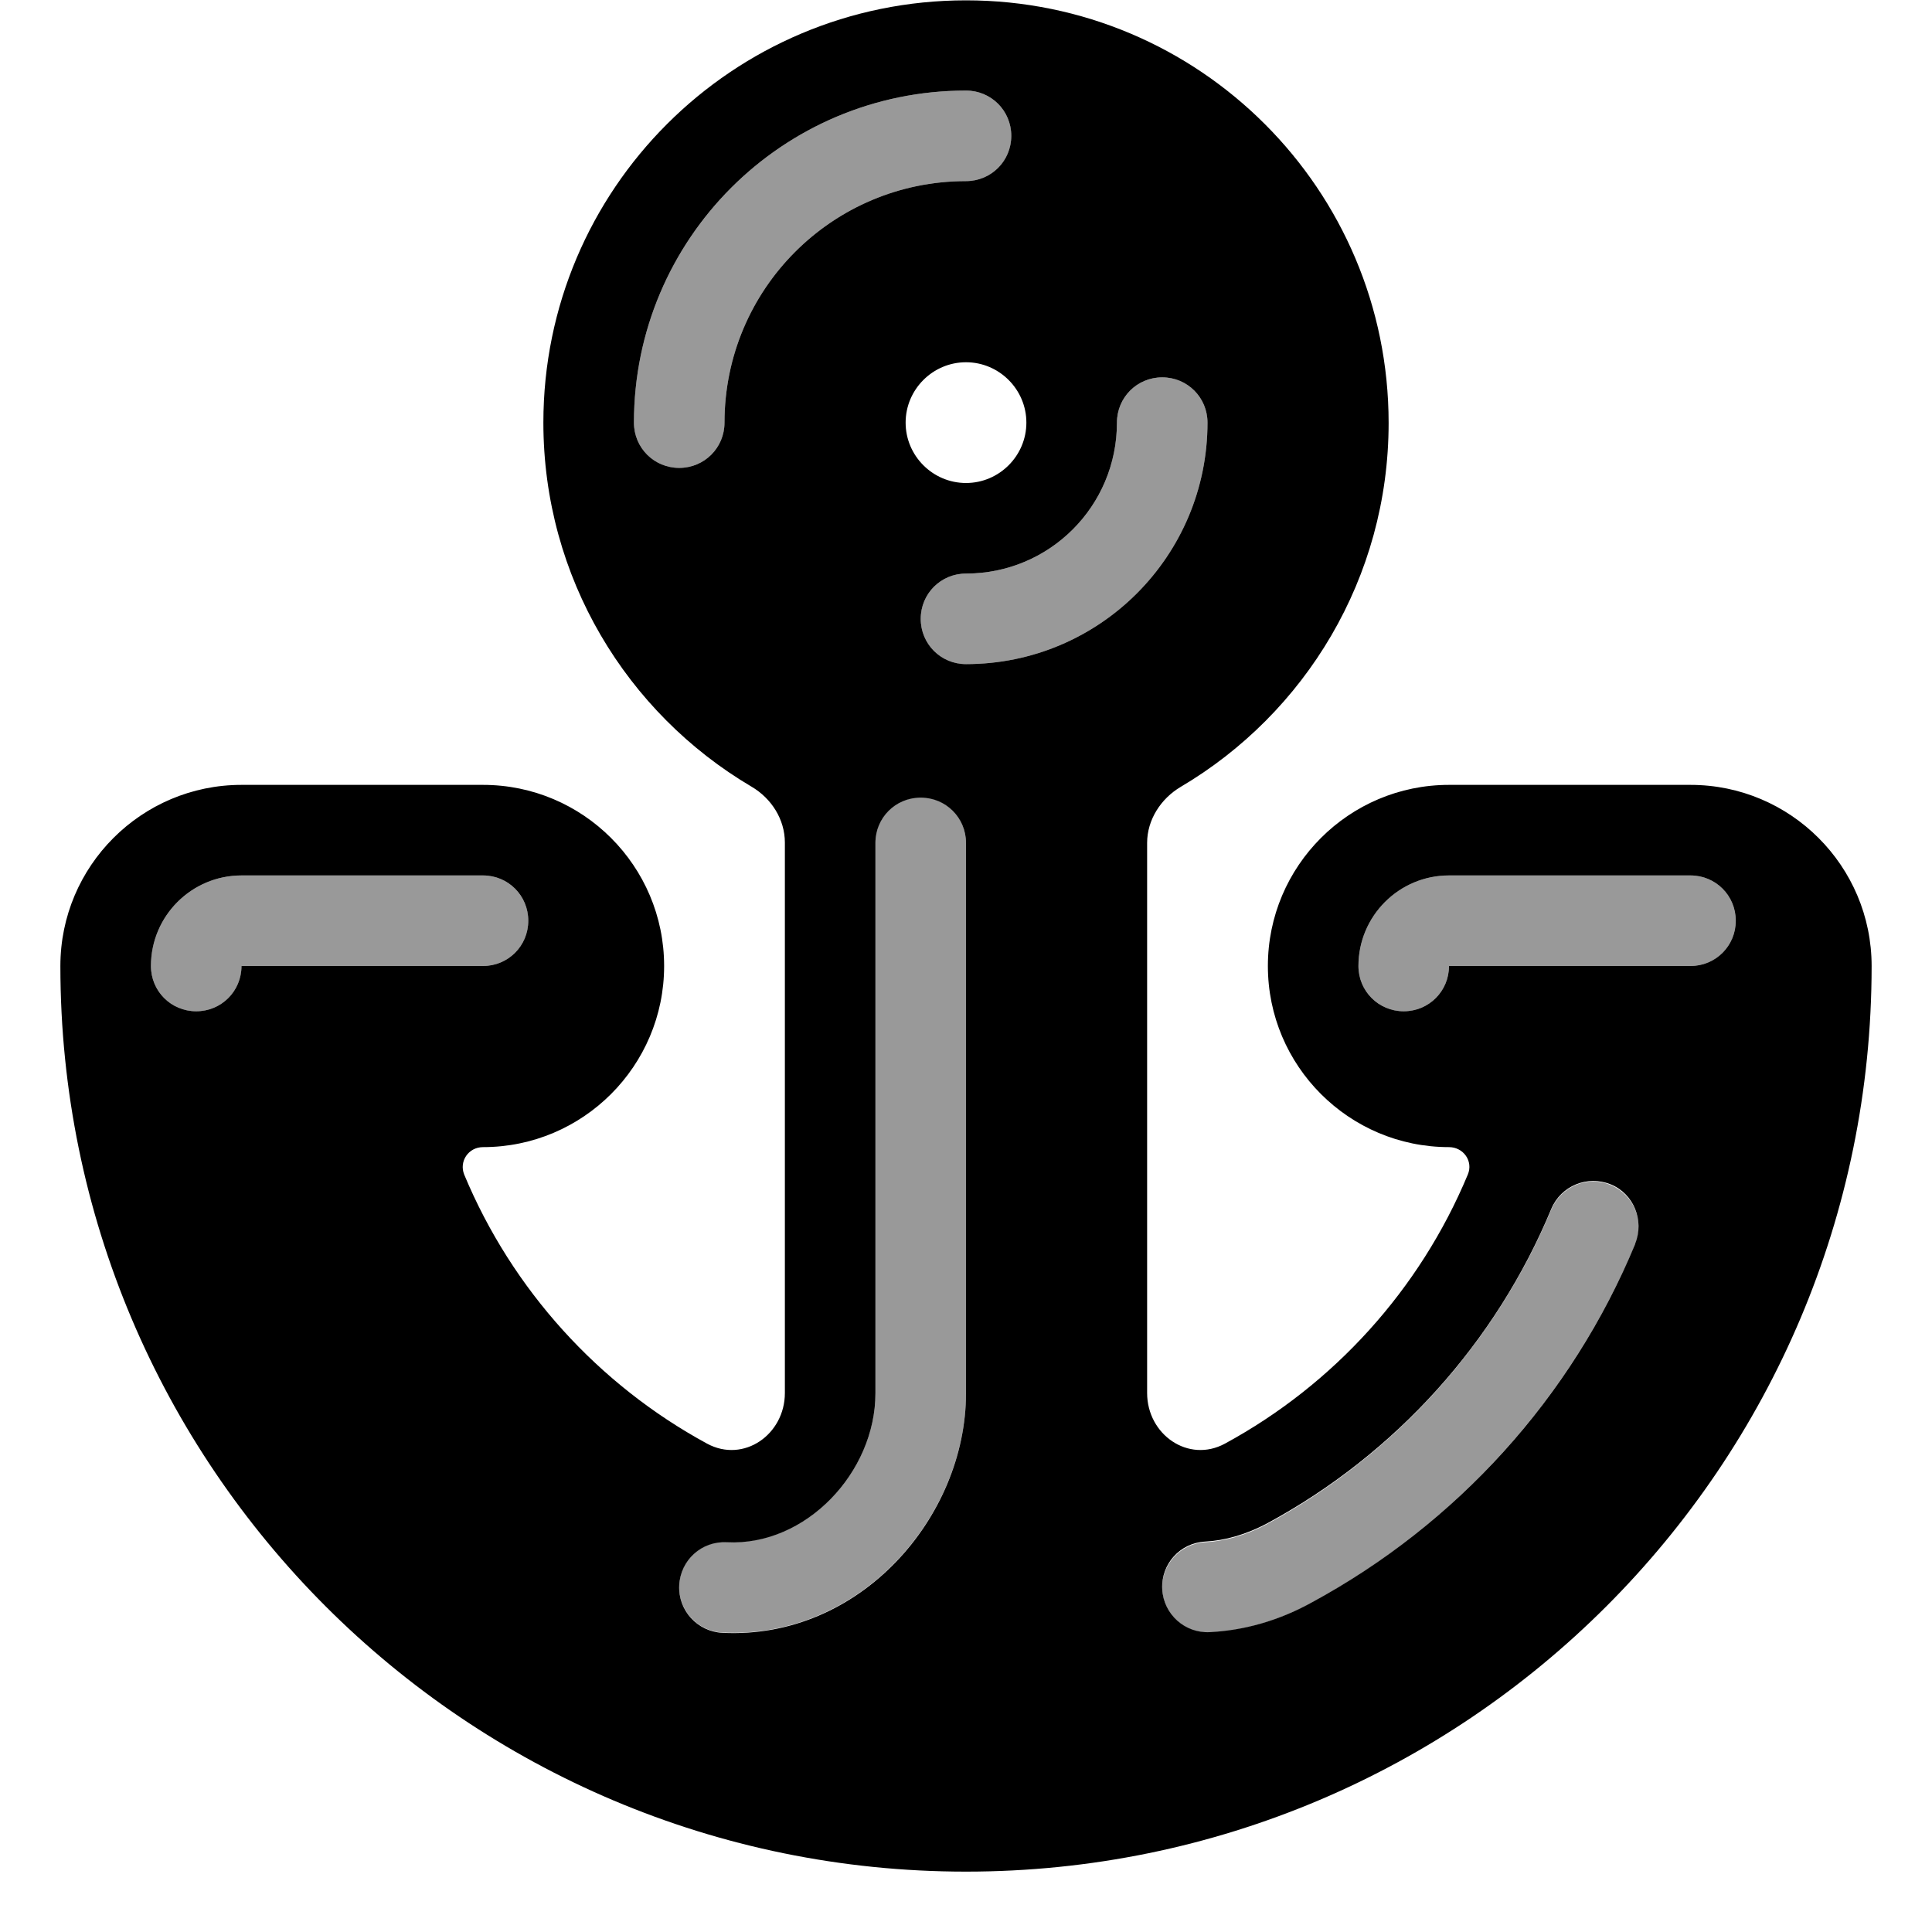 <svg xmlns="http://www.w3.org/2000/svg" viewBox="0 0 576 576"><!--! Font Awesome Pro 7.1.0 by @fontawesome - https://fontawesome.com License - https://fontawesome.com/license (Commercial License) Copyright 2025 Fonticons, Inc. --><path opacity=".4" fill="currentColor" d="M45 288C45 295.5 51 301.5 58.5 301.5C66 301.5 72 295.5 72 288L144 288C151.5 288 157.5 282 157.5 274.5C157.5 267 151.5 261 144 261L72 261C57.1 261 45 273.1 45 288zM189 126C189 133.5 195 139.5 202.5 139.5C210 139.5 216 133.5 216 126C216 86.2 248.2 54 288 54C295.5 54 301.5 48 301.5 40.5C301.5 33 295.5 27 288 27C233.3 27 189 71.3 189 126zM202.5 472.5C202.1 479.9 207.8 486.3 215.3 486.7C256.5 488.8 288 452.1 288 415.3L288 251.2C288 243.7 282 237.7 274.5 237.7C267 237.7 261 243.7 261 251.2L261 415.3C261 438.9 240.3 460.9 216.7 459.7C209.3 459.3 202.9 465 202.5 472.5zM274.5 184.5C274.5 192 280.5 198 288 198C327.8 198 360 165.8 360 126C360 118.5 354 112.5 346.5 112.5C339 112.5 333 118.5 333 126C333 150.9 312.9 171 288 171C280.5 171 274.5 177 274.5 184.5zM346.5 473.9C346.9 481.3 353.2 487.1 360.7 486.7C370.7 486.2 381 483.3 391 477.9C434.2 454.4 468.4 416.7 487.5 371C490.4 364.1 487.1 356.2 480.2 353.3C473.3 350.4 465.4 353.7 462.5 360.6C445.8 400.6 415.8 433.7 378.1 454.2C371.4 457.8 365.1 459.5 359.3 459.8C351.9 460.2 346.1 466.5 346.5 474zM405 288C405 295.5 411 301.5 418.5 301.5C426 301.5 432 295.5 432 288L504 288C511.5 288 517.5 282 517.5 274.5C517.5 267 511.5 261 504 261L432 261C417.1 261 405 273.1 405 288z"/><path fill="currentColor" d="M342 251.3C342 244.4 346.1 238.1 352 234.6C389.1 212.7 414 172.3 414 126.1C414 56.5 357.6 .1 288 .1C218.4 .1 162 56.4 162 126C162 172.2 186.9 212.6 224 234.5C230 238 234 244.3 234 251.2L234 415.3C234 427.7 221.7 436.3 210.8 430.4C178.4 412.8 152.7 384.5 138.4 350.2C136.8 346.2 139.7 342 144 342C173.8 342 198 317.8 198 288C198 258.2 173.8 234 144 234L72 234C42.2 234 18 258.2 18 288C18 437.1 138.9 558 288 558C437.1 558 558 437.1 558 288C558 258.2 533.8 234 504 234L432 234C402.2 234 378 258.2 378 288C378 317.8 402.2 342 432 342C436.3 342 439.3 346.2 437.6 350.2C423.3 384.5 397.6 412.8 365.2 430.4C354.3 436.3 342 427.7 342 415.3L342 251.2zM270 126C270 116.1 278.1 108 288 108C297.9 108 306 116.1 306 126C306 135.9 297.9 144 288 144C278.1 144 270 135.9 270 126zM216 126C216 133.5 210 139.5 202.5 139.5C195 139.5 189 133.5 189 126C189 71.3 233.3 27 288 27C295.5 27 301.5 33 301.5 40.5C301.5 48 295.5 54 288 54C248.2 54 216 86.2 216 126zM360 126C360 165.8 327.8 198 288 198C280.5 198 274.5 192 274.5 184.5C274.5 177 280.5 171 288 171C312.9 171 333 150.9 333 126C333 118.5 339 112.5 346.5 112.5C354 112.5 360 118.5 360 126zM288 251.3L288 415.4C288 452.2 256.5 488.9 215.3 486.8C207.9 486.4 202.1 480.1 202.5 472.6C202.9 465.1 209.2 459.4 216.7 459.8C240.3 461 261 438.9 261 415.4L261 251.3C261 243.8 267 237.8 274.5 237.8C282 237.8 288 243.8 288 251.3zM72 261L144 261C151.5 261 157.5 267 157.5 274.5C157.5 282 151.5 288 144 288L72 288C72 295.5 66 301.5 58.5 301.5C51 301.5 45 295.5 45 288C45 273.1 57.1 261 72 261zM432 261L504 261C511.5 261 517.5 267 517.5 274.5C517.5 282 511.5 288 504 288L432 288C432 295.5 426 301.5 418.5 301.5C411 301.5 405 295.5 405 288C405 273.1 417.1 261 432 261zM487.5 370.9C468.5 416.7 434.2 454.4 391 477.8C381 483.3 370.7 486.1 360.7 486.6C353.3 487 346.9 481.3 346.5 473.8C346.1 466.3 351.8 460 359.3 459.6C365.1 459.3 371.4 457.6 378.1 454C415.9 433.5 445.9 400.4 462.5 360.4C465.4 353.5 473.3 350.3 480.2 353.1C487.1 355.9 490.3 363.9 487.5 370.8z"/></svg>
